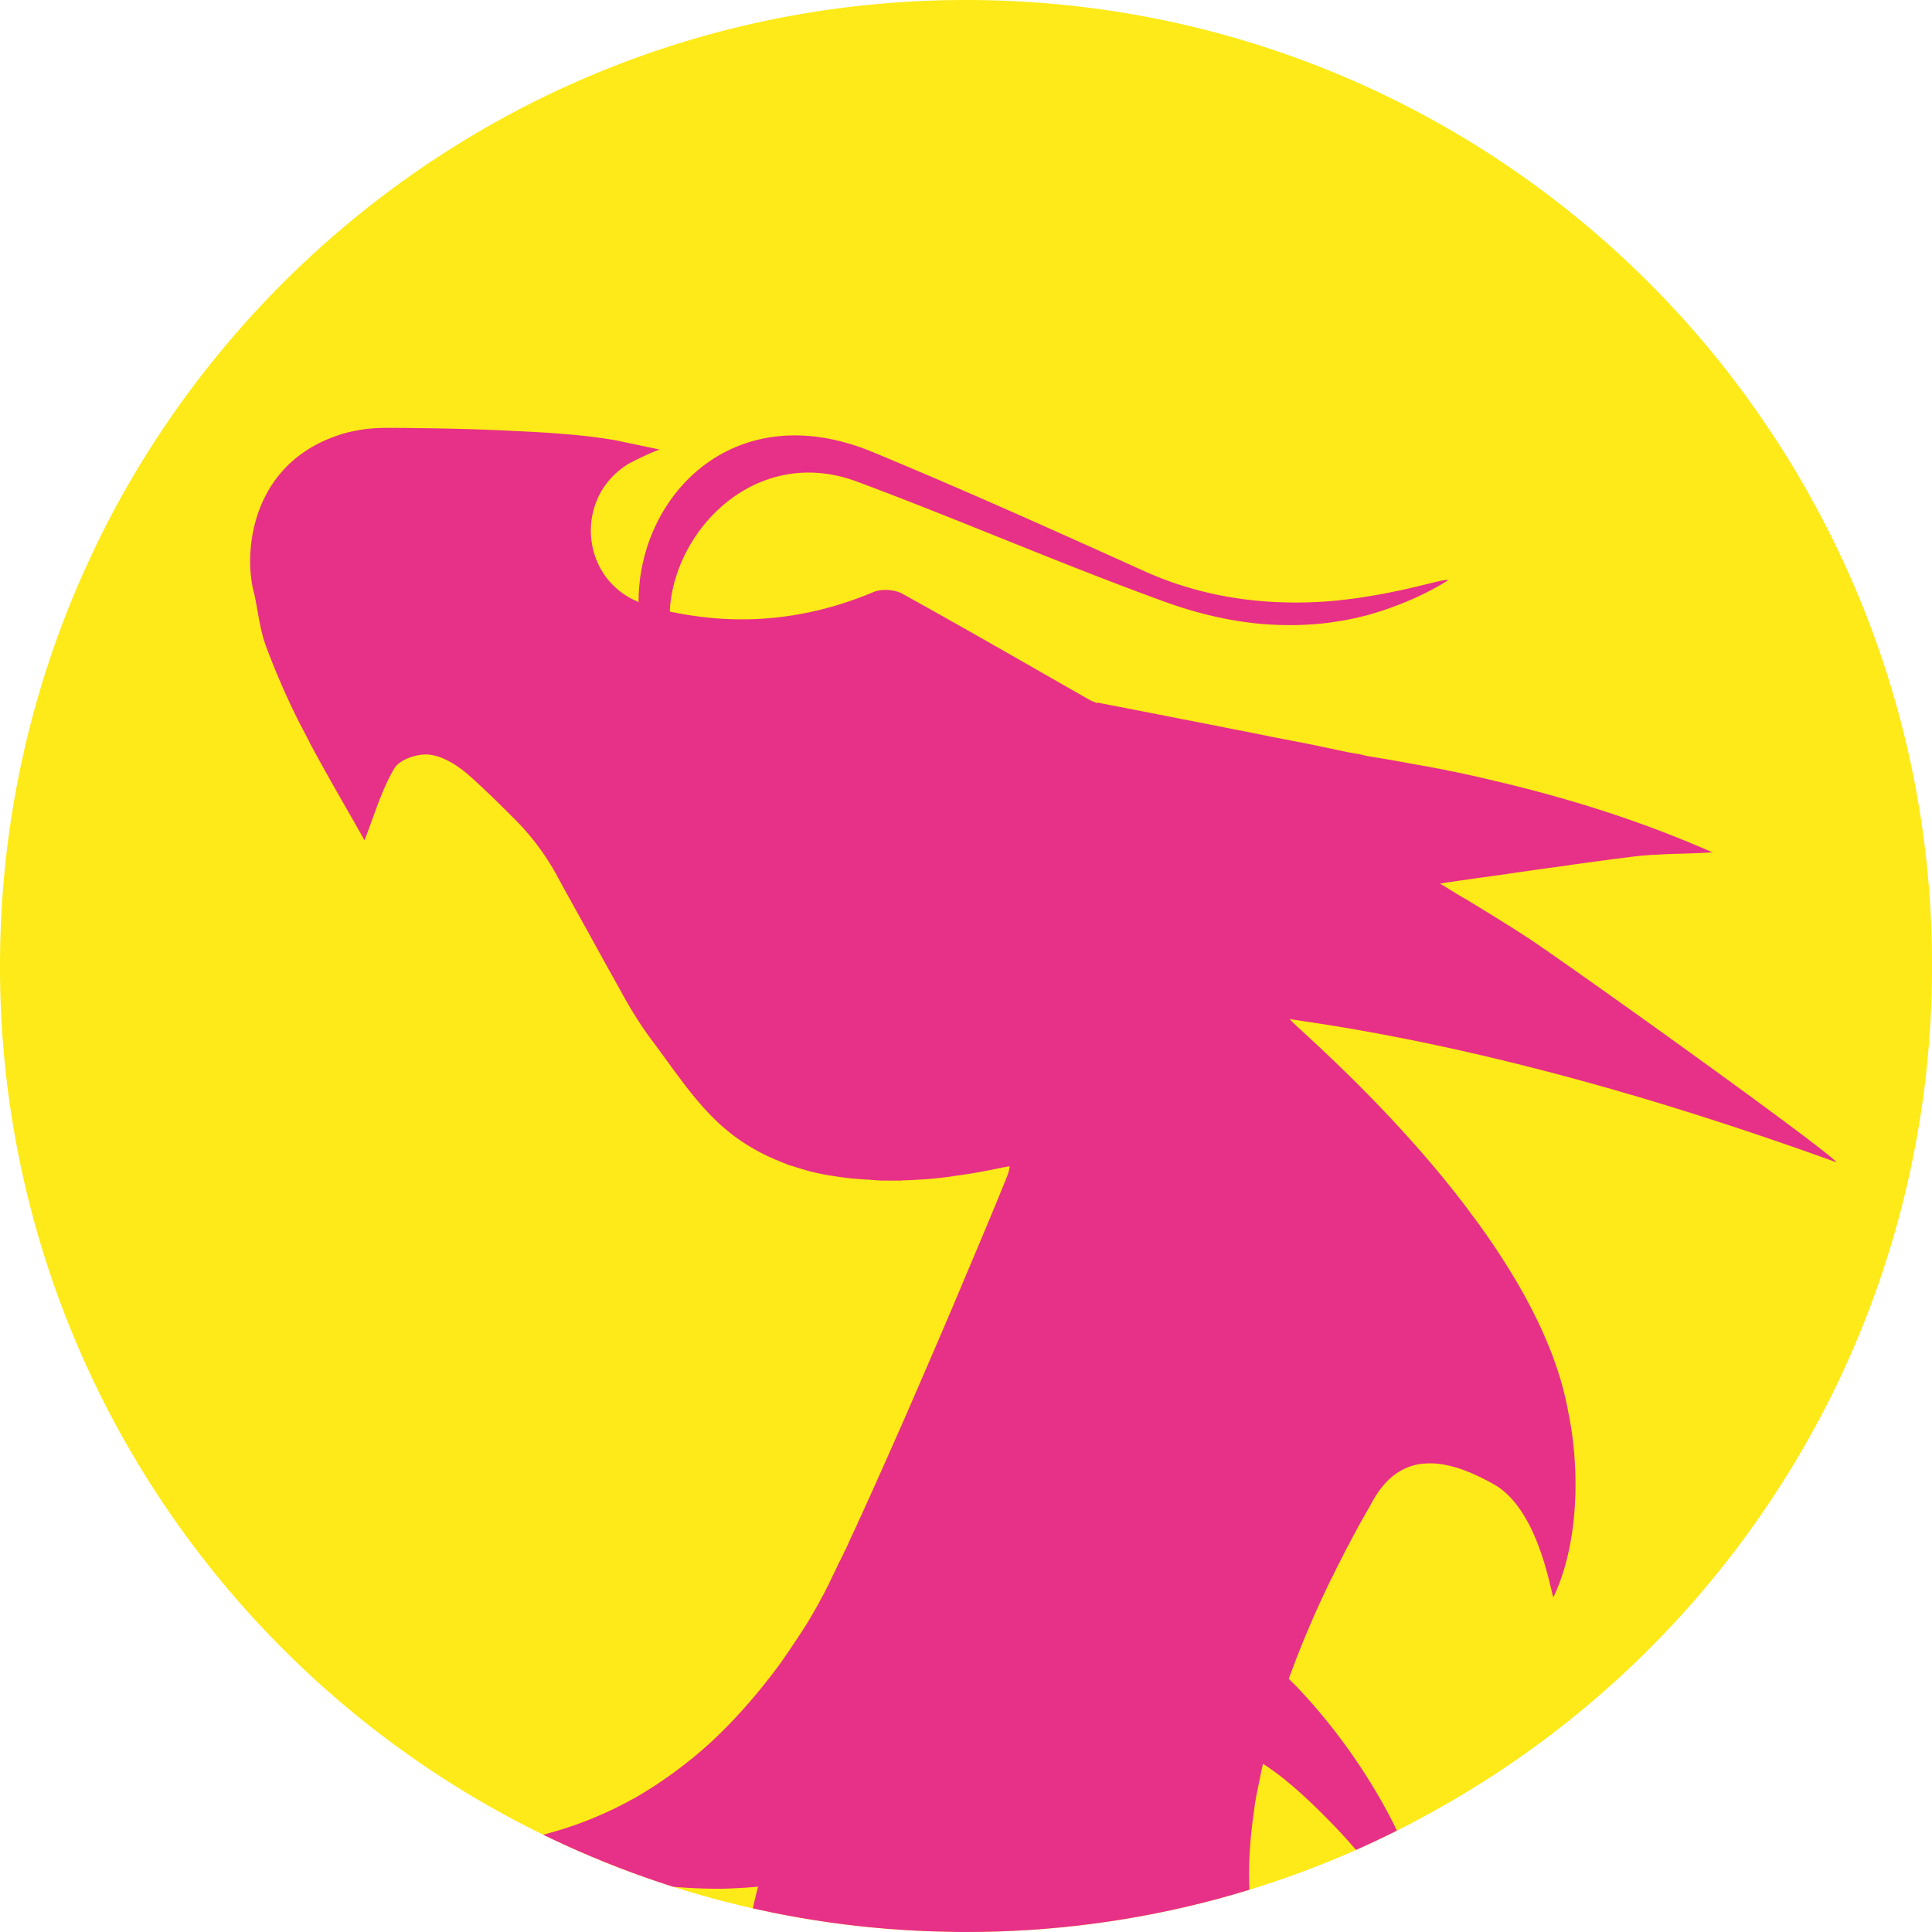 <?xml version="1.0" encoding="UTF-8"?>
<svg data-bbox="0 0 144.569 144.52" viewBox="0 0 75 75" xmlns:xlink="http://www.w3.org/1999/xlink" xmlns="http://www.w3.org/2000/svg" data-type="color">
    <g>
        <path d="M75 37.5a37.365 37.365 0 0 1-3.44 15.71c-.42.92-.89 1.82-1.38 2.69a37.545 37.545 0 0 1-14.17 14.21C50.55 73.23 44.23 75 37.5 75c-.24 0-.48 0-.72-.01a37.264 37.264 0 0 1-17.41-4.66C10.89 65.64 4.42 57.75 1.58 48.3A37.365 37.365 0 0 1 0 37.5c0-5.74 1.29-11.17 3.59-16.03.22-.47.45-.93.69-1.39C10.56 8.14 23.08 0 37.5 0c11.38 0 21.59 5.07 28.46 13.08.72.84 1.41 1.72 2.05 2.62.84 1.18 1.62 2.4 2.32 3.68A37.23 37.23 0 0 1 75 37.5z" fill="#fdea18" data-color="1"/>
        <defs>
            <path d="M75 37.5a37.365 37.365 0 0 1-3.44 15.71c-.42.92-.89 1.82-1.38 2.69a37.545 37.545 0 0 1-14.17 14.21C50.55 73.23 44.23 75 37.5 75c-.24 0-.48 0-.72-.01a37.264 37.264 0 0 1-17.41-4.66C10.89 65.64 4.42 57.75 1.58 48.3A37.365 37.365 0 0 1 0 37.5c0-5.74 1.29-11.17 3.59-16.03.22-.47.45-.93.69-1.39C10.56 8.14 23.08 0 37.5 0c11.38 0 21.59 5.07 28.46 13.08.72.84 1.41 1.72 2.05 2.62.84 1.18 1.62 2.4 2.32 3.68A37.23 37.23 0 0 1 75 37.5z" id="abea06fa-fa42-4e98-9c60-467992525d18"/>
        </defs>
        <clipPath id="45680010-46a2-44ad-b0a3-930693c58b2a">
            <use xlink:href="#abea06fa-fa42-4e98-9c60-467992525d18" overflow="visible"/>
        </clipPath>
        <g clip-path="url(#45680010-46a2-44ad-b0a3-930693c58b2a)">
            <path d="M137.22 124.23c-.72.24-.61.96-.48 1.5.43 1.8 1.4 3.47 1.3 5.92-2.22-3.32-5.47-5.71-3.41-9.99.27-.55.3-1.42-.57-1.62-.93-.22-1.06.72-1.2 1.26-.27 1.12-.31 2.3-.5 3.45-.14.84-.16 1.76-1.34 2.51.11-2.8-.87-5.28-.46-7.91.08-.49.32-1.12-.31-1.34-.73-.25-1.04.46-1.21.97-.31.96-.47 1.96-.74 3.18-1.04-1.49-1.12-3.03-.48-4.38.71-1.5.4-2.27-.93-3.15-.52-.34-1.01-.74-1.53-1.07a.21.21 0 0 1-.06-.04c-.04-.02-.08-.05-.12-.08-.15-.09-.3-.17-.45-.24-.03-.02-.06-.03-.1-.05a.488.488 0 0 0-.07-.03c-.03-.02-.07-.03-.1-.04a.578.578 0 0 0-.14-.05c-.07-.02-.14-.05-.2-.07l-.2-.06c-.39-.11-.77-.17-1.13-.19-.06 0-.13-.01-.19 0-.12 0-.25.01-.36.02-.06 0-.12.01-.18.02-.11.02-.22.04-.33.07h-.02c-.05.01-.1.03-.15.04-.11.03-.21.07-.31.12-.3.13-.58.32-.82.55-.17.16-.32.34-.46.54-.03.05-.07.1-.1.16-.03.05-.06.11-.09.16 0 .01 0 .01-.01.02-.03.05-.05.1-.07.15 0 .01-.01.02-.01.02-.03.05-.05.11-.07.17v.01c-.02.05-.04.11-.06.16 0 .01-.01.02-.01.02 0 .01-.01.01-.01.02l-.03.1c-.01.03-.02.07-.03.11-.01.05-.03.1-.04.16l-.03.13c-.03.14-.06.28-.08.44-.01.05-.01.1-.02.15-.02.13-.03.27-.03.41-.01.15-.02.3-.02.45l-.03.6c-.02.35-.03.7-.05 1.05l-.03.6v.09c-.01.2-.02.39-.04.59 0 .06-.01.13-.01.19 0 .05-.01.1-.01.15-.01.17-.02.33-.04.5-.01.18-.03.36-.04.54-.04.46-.08.92-.13 1.37-.02.2-.04.4-.07.6 0 .02 0 .04-.01.06l-.03.25c0 .05-.01.09-.02.14-.01.1-.03.19-.04.29-.01.05-.01.1-.02.16-.02.15-.04.3-.07.44-.01.08-.02.15-.04.22l-.03.18v.03c-.05.3-.1.59-.16.88 0 .01 0 .02-.01.03l-.06.29v.01l-.06.29c-.01.04-.02.07-.02.11-.02.11-.05.21-.07.32l-.09.36c-.09.36-.19.72-.29 1.08-.03.12-.07.24-.11.35v.01c-.03.12-.07.24-.11.35-.02.07-.05.14-.07.2-.02.07-.05.14-.07.2-.03.1-.07.19-.1.29-.04.1-.08.2-.11.31-.03.07-.06.15-.09.23-.04.11-.09.23-.14.34-.04.1-.08.2-.13.3-.04.1-.09.2-.13.3-.05.12-.1.23-.15.35-.04.08-.07.16-.11.24-.01.02-.02.05-.03.07-.03.07-.06.13-.09.2 0 .01-.01.02-.01.03-.05.1-.09.19-.14.28-.04.09-.08.17-.13.25-.01.02-.02.03-.02.05-.04.07-.07.14-.11.22-.05.09-.09.17-.14.26-.06.1-.11.2-.17.3-.21.37-.43.74-.67 1.09-.04.06-.08.12-.12.19-.06.09-.12.18-.19.27l-.23.32c-.14.18-.28.37-.43.55-.03.03-.06.07-.09.1l-.32.38-.3.33c-.7.74-1.48 1.41-2.37 2.01-1.51 1.01-5.01 2.35-6.69 2.77-2.45.63-4.43.86-6.46.91-.12 0-.23.01-.35.01-.69.01-1.4 0-2.13-.03-.09 0-.19-.01-.28-.01-.34-.01-.69-.03-1.05-.04h-.04c-.1 0-.19-.01-.29-.01h-.04c-.07 0-.13-.01-.2-.01-.03 0-.07 0-.1-.01-.16-.01-.33-.02-.49-.02-.14-.01-.29-.01-.43-.02-.15-.01-.29-.02-.44-.02-.37-.02-.74-.05-1.11-.09-.13-.01-.26-.03-.39-.05-.58-.08-1.16-.18-1.72-.31-.3-.07-.59-.15-.88-.23-.7-.2-1.39-.44-2.06-.72-.11-.04-.21-.09-.31-.14-.06-.03-.13-.05-.19-.08-.04-.02-.08-.03-.12-.05-.23-.1-.46-.22-.68-.33-.1-.05-.21-.11-.31-.16-.18-.09-.36-.19-.53-.29l-.36-.21c-.13-.08-.27-.16-.4-.24-.34-.21-.67-.43-1-.65-.04-.03-.09-.06-.13-.09l-.12-.09c-.1-.07-.2-.14-.3-.22-.02-.01-.04-.03-.06-.04-.12-.08-.23-.17-.34-.25-.01-.01-.02-.02-.03-.02a9.36 9.36 0 0 1-.37-.29c-.19-.15-.37-.29-.55-.44-.14-.11-.28-.23-.41-.35-.12-.1-.23-.2-.35-.3-.39-.34-.77-.7-1.15-1.06a4.09 4.09 0 0 1-.37-.44c-.06-.08-.12-.16-.18-.23-.32-.38-.7-.68-1.35-.47-.93.3-1.06 1.14-1.21 1.92-.15.8-.32 1.63-.88 2.21-.79.82-.45 1.45-.07 2.33.52 1.19.25 2.3-.53 2.97-.07.05-.13.11-.21.16-.07.05-.15.1-.23.14l-.12.06c-.37.18-.81.28-1.3.29h-.27c-1.02.02-3.37.06-3.37.06s1.86-1.56 2.35-2.76c-.58.17-1.13.25-1.66.26h-.4c-.13-.01-.26-.01-.39-.03-.13-.01-.26-.03-.39-.05-.26-.04-.51-.09-.76-.16-.08-.02-.17-.05-.25-.07-1.44-.43-2.79-1.26-4.17-2.06a3.23 3.23 0 0 0-1.57-.44c-.77-.01-1.45.03-1.45.03l1.17-1.24c.8-.72 1.47-.95 2.02-.94.06 0 .11 0 .17.01.3.04.56.14.78.28-.16-.36-.29-.71-.46-1.01-.07-.12-.14-.23-.22-.34-.04-.05-.08-.1-.13-.15l-.01-.01c-.01 0-.01-.01-.02-.02-.09-.1-.3-.18-.58-.23-.04-.01-.08-.01-.12-.02-.04-.01-.09-.01-.13-.02-.05-.01-.09-.01-.14-.02-.04 0-.07-.01-.11-.01l-.48-.03c-.05 0-.1 0-.15-.01-.08 0-.15 0-.23-.01h-1.04c-.08 0-.14 0-.21.01h-.32l1.17-1.24c2.44-2.58 3.18.36 4.32.11l.01-.22c.03-.49-.15-.97-.48-1.32-.04-.05-.09-.09-.13-.14-.05-.05-.1-.1-.15-.14-.25-.24-.55-.37-.85-.43l-.22-.03c-.07-.01-.14-.01-.22-.01-1.1 0-2.22.67-2.22.67l1.17-1.44c.03-.04.07-.07.1-.11.26-.26.56-.44.88-.54l.21-.06c.04-.01.08-.02.11-.02l.21-.03c.04 0 .08-.01.12-.01.15-.01.3 0 .44.03a2.364 2.364 0 0 1 1.68 1.11c.2.33.45.72.66 1.07.02.04.04.07.06.1.04.07.08.13.12.2.06.1.12.19.17.27.41.66.79 1.33 1.2 1.99.16.26.33.52.5.78.08.13.17.26.26.38.02.03.04.05.06.08.02.03.04.06.06.08.06.08.12.16.19.24.25.3.55.55.93.6.06.01.11.01.17.01.12 0 .25-.02.38-.07.76-.25 1.11-.99 1.2-1.7.16-1.23.05-2.45-.4-3.65-.33-.88-.52-1.74-.53-2.58v-.42c.04-.81.24-1.6.64-2.37.21-.41.49-.82.82-1.21.57-.67.83-1.38.97-2.14.18-1.04.11-2.17.18-3.35.04-.64.12-1.3.32-1.97-.73.13-1.29.32-1.81.4-.11.02-.23.03-.34.04-.09.01-.18.01-.27 0-.13-.01-.26-.02-.38-.04-.04-.01-.08-.01-.12-.02-.12-.02-.24-.05-.35-.08-.07-.02-.15-.05-.22-.08-.37-.15-.69-.4-1.01-.79-.46-.58-1.48-2.57-1.48-2.57s1.33.87 2.34.63c.34-.68-.3-1.01-.68-1.36-1.7-1.57-2.64-3.45-2.65-5.79 0-.16.06-.31.12-.45.03-.07.06-.13.09-.2.01-.01.01-.03.02-.04.02-.04.03-.08.04-.13.04-.12.05-.25.01-.37a.338.338 0 0 0-.06-.12c-.02-.03-.04-.07-.07-.1-.02-.02-.03-.04-.05-.06-.07-.08-.16-.17-.25-.26l-.01-.01c-.09-.08-.2-.17-.3-.25-.02-.02-.05-.04-.07-.06a27.82 27.82 0 0 0-.42-.31c-.07-.05-.13-.09-.19-.13-.03-.02-.05-.03-.08-.05-.02-.01-.05-.03-.07-.04-.02-.02-.05-.03-.07-.04-.05-.03-.1-.06-.13-.08-.01-.01-.02-.01-.02-.01-.01-.01-.02-.01-.03-.02 0 0-.01 0-.01-.01h.42c.2 0 .46.01.73.03.06.01.13.01.19.02.05 0 .11.01.16.02h.04c.02 0 .05.01.07.01.06.01.12.01.17.02.03 0 .05.01.08.01.44.07.83.19 1.01.37.28.29.45.69.71 1.11.33-.26.56-.53.71-.8.01-.01.01-.02.02-.03l.06-.12c.07-.15.11-.29.14-.44.02-.13.03-.25.03-.37-.01-.38-.14-.73-.31-1.04a.218.218 0 0 0-.05-.08c-.38-.66-.94-1.11-.94-1.11s.17.03.44.09c.06.01.12.03.19.04.13.03.28.07.43.11l.12.03c.08.02.16.05.24.07.08.02.16.05.24.08.08.03.16.05.24.08.49.18.92.4 1.06.65.02.04.04.08.04.12 0 .01 0 .03.01.04.03.51-.42 1.2.65 1.53.35-.9 1.46-1.39.58-2.36-.23-.25-1.34-1.27-1.34-1.27s1.83.16 2.22.34c.41.19 1.14.68.85 1.89-.37 1.56-.94 3.07-1.36 4.61-.13.48-.34 1.01-.39 1.5-.01.09-.01.17-.01.26.01.46.2.88.76 1.19.13.07.26.13.38.17.06.02.13.04.19.05l.19.03c.1.01.19.01.28.01.34-.01.66-.12.96-.29.03-.01.05-.03.08-.05.03-.02.06-.03.08-.05.22-.14.42-.32.6-.52.11-.12.21-.24.31-.38.16-.22.32-.43.48-.64.65-.81 1.37-1.54 2.13-2.21 1.5-1.31 3.17-2.41 4.83-3.48 2.51-1.62 5.25-2.9 7.9-4.31.18-.1.37-.2.55-.3.19-.1.38-.21.56-.31.05-.03.11-.06.17-.09.59-.28 1.39-.52 1.35-1.3-.05-.99-1.11-1.04-1.82-1.27-.75-.25-1.5-.46-2.25-.63-.12-.03-.24-.05-.37-.08l-.14-.03c-1.32-.26-2.66-.38-4.01-.33-.76.03-1.52.12-2.29.28-.97.19-1.95.35-2.92.56l-.64.15c-.11.03-.21.05-.32.08-.31.09-.63.18-.93.29-.1.04-.2.07-.3.11-2.87 1.12-6.43 3.14-10.78 4.63-.08.03-.17.06-.25.08-1.1.37-2.26.71-3.46.99-.54.13-1.09.24-1.66.34-.79.14-1.59.25-2.42.33-.31.03-.63.06-.94.08-.21.01-.43.03-.64.04-.21.01-.43.02-.65.02-.69.02-1.39.01-2.11-.02-.28-.01-.55-.03-.84-.05-.08-.01-.15-.01-.23-.02-.2-.02-.4-.03-.61-.06l-.27-.03c-.06-.01-.12-.01-.18-.02s-.12-.01-.17-.02h-.05c-.1-.01-.2-.03-.31-.04-.46-.06-.93-.13-1.41-.22a9.87 9.87 0 0 1-.53-.1c-.46-.09-.93-.19-1.4-.3-.21-.05-.43-.1-.64-.16-.44-.11-.88-.24-1.32-.37l-.48-.15c-1.74-.55-3.55-1.26-5.43-2.16-1.33-.64-2.77-1.62-4.14-2.66-.16-.12-.32-.25-.48-.37-.16-.13-.32-.25-.47-.37l-.47-.38c-.23-.19-.46-.37-.68-.56-.44-.37-.87-.73-1.26-1.06-1.16-.98-2.03-1.45-2.94-1.42-.11 0-.21.01-.32.03l-.16.03c-.06.01-.11.02-.17.04-.22.06-.45.14-.69.25l-.18.09c-.06.03-.12.06-.19.1-.31.17-.65.38-1 .63-.44.31-.69.56-.69.78 0 .03 0 .05.01.08.06.19.31.37.8.55.57.21 1.13.42 1.69.64.37.15.75.29 1.12.44.56.22 1.12.45 1.67.68.14.06.28.11.41.18.08.04.16.08.23.12l.15.09c.07.04.14.09.21.14.44.33.74.79.77 1.48v.09c0 .06 0 .12-.01.18-.01.11-.03.21-.06.31-.02.05-.03.09-.05.14-.01.02-.02.04-.03.07-.13.26-.35.46-.6.64-.01.01-.02.01-.03.02l-.11.08-.17.11c-.04.03-.09.05-.13.08-.1.06-.2.12-.31.18-1.47.86-2.72 2.7-4.76.6.71-.13 1.31-.12 1.78-.36.5-.26.8-.59.8-.94 0-.09-.02-.19-.07-.28-.1-.19-.3-.39-.62-.56-1.21-.67-2.49-1.23-3.76-1.75-1.32-.54-1.4.54-1.63 1.37-.78 2.77-.78 2.77-2.85 3.62 0 .94.96 1.4 1.15 2.37-.14.02-.28.03-.41.04-1.16.05-2.04-.38-2.69-1.24a4.58 4.58 0 0 1-.35-.54c-.18-.33-.26-.63-.27-.91-.04-.85.55-1.53 1.12-2.21.78-.93 1.86-1.67 1.91-3.27-1.99.31-3.44 1.78-5.33 2.14-.15.03-.25.33-.33.74-.03.12-.05.26-.07.4 0 .03-.01.06-.01.08l-.03.17c0 .03-.01.06-.01.08-.05.28-.1.57-.16.82-.31-.23-.6-.47-.85-.72l-.09-.09-.04-.04c-.12-.12-.22-.25-.32-.38-.03-.04-.06-.09-.1-.13-.03-.05-.07-.1-.1-.15-.02-.04-.05-.08-.07-.11v-.01c-.25-.44-.39-.92-.39-1.45v-.11c0-.04 0-.08.01-.11v-.05c0-.02 0-.05.01-.07 0-.04.01-.08.01-.12.01-.04.01-.08.02-.12.01-.04.01-.08.02-.12.16-.74.58-1.15 1.11-1.4.1-.05.21-.09.33-.13.08-.03.17-.06.26-.08.06-.02.12-.03.18-.05.06-.01.12-.03.18-.04.03-.01.06-.01.09-.02.06-.01.12-.03.18-.04.09-.02.18-.04.27-.05.18-.03.36-.07.54-.11.69-.16 1.48-.11 1.94-.82-.09-.07-.17-.13-.25-.19-.05-.04-.1-.07-.15-.11-.05-.04-.1-.08-.16-.11h-.01l-.1-.07c-.05-.03-.1-.07-.15-.1-.05-.04-.11-.07-.16-.1h-.01c-.06-.04-.12-.07-.18-.11-.04-.03-.09-.05-.13-.07-.02-.01-.03-.02-.05-.03-.06-.03-.12-.06-.17-.09-.03-.01-.05-.02-.07-.03-.08-.04-.16-.08-.25-.11-.08-.03-.16-.07-.24-.09-.04-.01-.09-.03-.13-.04-.02-.01-.04-.01-.06-.02l-.12-.03c-.06-.02-.11-.03-.17-.04l-.17-.03c-.06-.01-.11-.02-.17-.02-.06-.01-.11-.01-.17-.01h-.17c-.06 0-.11 0-.17.01-.06 0-.11.01-.17.02-.11.01-.23.03-.34.06-.05.01-.11.02-.16.04l-.21.06c-.05.02-.1.03-.16.05-.06.02-.12.05-.18.07-.12.05-.25.1-.37.17-.06.03-.13.06-.19.1-.04.02-.08.04-.13.07-.07.04-.15.08-.22.13-.04.02-.07.04-.11.07-.05.03-.09.06-.14.08a8.9 8.9 0 0 0-.32.21c-.04.03-.08.05-.12.08-.05.04-.1.07-.16.11l-.21.15a2.06 2.06 0 0 1-.21-.42c-.04-.11-.08-.23-.1-.34-.01-.03-.01-.06-.02-.08-.02-.09-.03-.17-.04-.26-.05-.54.07-1.08.22-1.6l.06-.22c.02-.06.04-.12.06-.17.02-.05.04-.1.05-.15.01-.04.03-.07.04-.11.01-.01.01-.02.01-.04.01-.03.03-.07.04-.1.04-.08.07-.17.12-.24.01-.03.03-.05.04-.08.02-.04.04-.08.07-.12.03-.04.05-.09.08-.13l.07-.1c.01-.02.03-.04.04-.06.02-.03.04-.05.06-.08l.02-.02.06-.06c.23-.27.49-.46.78-.56.1-.04.2-.06.3-.08.03-.01.07-.01.1-.01s.07-.01.11-.01h.11c.07 0 .14 0 .22.01.07.01.15.02.22.04.19.04.39.11.59.2.03.01.06.03.08.04.05.03.11.05.16.08.07.04.15.09.22.13.22.14.44.3.67.5 1.76 1.51 1.81 1.56 3.44 1.37.05-.01.11-.01.16-.02-.21-.43-.44-.83-.68-1.2-.04-.06-.08-.12-.12-.19-.08-.12-.16-.24-.25-.35-.09-.12-.17-.23-.26-.34a7.86 7.86 0 0 0-.89-.93c-.03-.03-.07-.06-.11-.09-.09-.07-.17-.14-.26-.21-.04-.03-.09-.06-.13-.1-.05-.03-.1-.07-.14-.1-.04-.03-.08-.05-.12-.08-.26-.17-.52-.31-.8-.44-.05-.02-.11-.05-.16-.07-.06-.02-.11-.05-.17-.07a3.25 3.25 0 0 0-.17-.06c-.05-.02-.11-.04-.16-.06h-.01c-.06-.02-.11-.03-.17-.05l-.21-.06-.15-.03c-.06-.01-.13-.03-.19-.04l-.18-.03c-.06-.01-.12-.02-.19-.03a5.42 5.42 0 0 0-.58-.06c-.07 0-.13-.01-.2-.01h-.53c-.05 0-.1 0-.15.01-.05 0-.11 0-.16.01-.14.01-.29.02-.44.04-.07.01-.14.02-.21.02l-.23.03c-.09.01-.18.03-.27.04.04-.08.07-.15.11-.22 0-.01.01-.01.01-.02.04-.07.07-.14.11-.21 0-.01.01-.01.01-.02.03-.06.07-.12.11-.18.01-.01.01-.02.02-.03.03-.05.06-.09.09-.14.02-.03.03-.05.05-.08.04-.05.07-.1.11-.15.03-.04.05-.07.08-.1.01-.02.03-.04.04-.05.04-.06.09-.11.13-.16.02-.02.03-.04.05-.06.04-.05.08-.09.12-.13.26-.27.54-.51.84-.71.11-.07.21-.13.32-.19.03-.02.06-.04.09-.05.11-.06.22-.11.33-.16.07-.03.13-.05.2-.08.2-.08.41-.14.62-.2.14-.04.29-.07.43-.09.07-.01.15-.03.22-.04 1.58-.24 2.57.8 3.35 2.03.86 1.35 1.68 2.73 2.55 4.08.91 1.42 1.8.72 2.43-1.39.24-.81.32-1.66.19-2.49-.19-1.23.11-1.77 1.55-1.42.17.04.35.06.53.07h.33c.29-.01.59-.04.88-.06.7-.03.97-.42.54-.99-.8-1.06-.71-3.98-.38-6.71l.06-.49.03-.24c.02-.16.04-.32.07-.48.03-.24.07-.47.11-.7.07-.46.15-.89.22-1.29.02-.13.05-.26.07-.39l.03-.15c.17-.86.32-1.5.39-1.74-.23.02-.46.04-.69.05-.12.01-.23.01-.35.02-.12 0-.24.01-.36.01h-.33a21.672 21.672 0 0 1-3.95-.41c-.87-.17-1.71-.48-2.56-.81-.25-.1-.5-.2-.76-.3-.25-.1-.5-.19-.76-.28l.34-.06c1.58-.29 3.01-.8 4.31-1.49.09-.05.18-.1.28-.15.13-.07.26-.15.39-.23.23-.14.45-.28.67-.43.09-.06.17-.12.26-.18.65-.46 1.27-.96 1.85-1.51.85-.81 1.63-1.71 2.36-2.68.13-.17.25-.34.37-.52.12-.17.24-.35.36-.53.12-.18.24-.36.36-.55.12-.18.23-.37.34-.56.08-.14.18-.31.29-.52.03-.06.06-.12.1-.18.03-.06.07-.13.1-.2.04-.07.07-.14.11-.21.02-.04.04-.07.05-.11.04-.08.08-.15.11-.23l.06-.12c.04-.08.08-.16.12-.25.04-.09.08-.17.13-.26.04-.09.09-.18.13-.27.02-.05.04-.09.07-.14.05-.1.09-.19.13-.29l.21-.45c.05-.1.1-.21.14-.31.05-.11.1-.21.15-.32.55-1.21 1.16-2.58 1.77-3.97.82-1.89 1.65-3.81 2.32-5.42.93-2.19 1.58-3.78 1.6-3.87.02-.08.03-.15.05-.23h-.03c-.16.01-.9.2-1.96.35-.09.01-.18.02-.27.04-.13.02-.26.03-.4.05-.06.01-.12.01-.18.02-.37.04-.77.06-1.19.08-.06 0-.12 0-.18.01h-.68c-.07 0-.15 0-.22-.01-.05 0-.11 0-.16-.01-.04 0-.07 0-.11-.01-.06 0-.11-.01-.17-.01-.06 0-.13-.01-.19-.01-.08-.01-.17-.01-.25-.02-.07-.01-.15-.01-.22-.02l-.25-.03-.21-.03-.2-.03c-.05-.01-.09-.02-.13-.02l-.18-.03c-.19-.04-.39-.08-.58-.13-.06-.01-.11-.03-.17-.05-.04-.01-.08-.02-.11-.03l-.2-.06c-.07-.02-.15-.05-.22-.07h-.01c-.07-.02-.15-.05-.22-.08s-.14-.05-.2-.08c-.74-.29-1.45-.69-2.09-1.22-1.16-.96-1.99-2.27-2.91-3.49-.38-.51-.72-1.04-1.03-1.59-.45-.81-.9-1.61-1.34-2.42-.46-.83-.92-1.65-1.37-2.48a9.55 9.55 0 0 0-1.53-2.04c-.59-.59-1.18-1.18-1.81-1.74-.43-.38-.99-.75-1.53-.82-.44-.07-1.17.17-1.38.51-.51.85-.79 1.84-1.17 2.81-.6-1.07-1.26-2.19-1.89-3.35-.08-.14-.15-.28-.23-.42 0-.01-.01-.02-.01-.03-.08-.16-.17-.32-.25-.48-.02-.04-.04-.09-.07-.13-.52-1.01-.97-2.05-1.37-3.11-.24-.65-.31-1.36-.46-2.05-.43-1.51-.19-5.05 3.34-6.18.21-.07.43-.12.65-.16.37-.07.75-.1 1.12-.1.32 0 .73 0 1.22.01 1.05.01 2.41.04 3.76.11 1.37.06 2.71.16 3.68.32.21.03.41.07.62.12.39.08.82.17 1.34.28-.32.12-.62.26-.9.4-.07.03-.13.07-.2.1-.15.08-.29.17-.41.27-1.75 1.36-1.49 4.21.65 5.13.02.01.03.01.05.02-.01-4.13 3.71-8.05 9.09-5.82 3.55 1.47 7.06 3.05 10.56 4.63 1.73.78 3.46 1.11 5.05 1.19.26.01.52.02.77.02.71 0 1.39-.04 2.01-.12.25-.03.49-.06.72-.1.38-.06.73-.12 1.05-.19.15-.03.3-.06.44-.09.58-.13 1.04-.25 1.34-.32.24-.05.38-.08.39-.04a10.672 10.672 0 0 1-1.65.84c-.14.06-.27.11-.41.16-.65.25-1.3.43-1.97.55-.34.06-.68.11-1.02.14-.58.05-1.16.06-1.74.03-.19-.01-.38-.02-.57-.04-1.19-.12-2.38-.4-3.58-.83-4.03-1.46-7.97-3.18-11.99-4.68-3.91-1.46-7.13 1.86-7.28 5.04.36.08.73.14 1.1.19 2.33.31 4.6-.02 6.79-.94.32-.14.84-.11 1.14.06 2.46 1.36 4.88 2.76 7.32 4.15.09.03.17.07.25.1l-.02-.03c1.61.31 3.22.63 4.82.94.08.02.16.03.24.05.57.11 1.14.22 1.71.34l.93.18c.07.01.14.03.21.04.63.12 1.25.26 1.88.39.08.01.16.03.24.04l.18.03.24.06c.15.03.31.05.47.08.44.07.88.15 1.31.23.11.02.22.04.34.06.09.02.19.03.28.05.09.02.17.03.26.05l.32.06c.11.02.22.05.34.07.11.02.23.05.34.07.39.08.77.17 1.15.26 2.94.68 5.83 1.58 8.64 2.82-.13.01-.27.01-.4.02-.4.02-.8.03-1.2.04-.27.01-.53.03-.8.04-.27.02-.53.04-.8.08-.76.09-1.52.2-2.27.3-.04 0-.07.01-.11.02-.97.13-1.94.27-2.91.41l-.66.09c-.32.05-.64.09-.97.14-.15.02-.31.05-.46.07.17.1.34.21.51.31.17.11.34.21.52.31.34.21.69.42 1.03.63.17.11.34.21.51.32.23.14.46.29.68.43.21.14.43.28.64.43 3.58 2.48 11.27 8.03 11.5 8.39-2.6-.94-5.22-1.81-7.86-2.59-.06-.02-.12-.03-.18-.05-.02-.01-.04-.01-.07-.02-.28-.08-.57-.17-.86-.25-.04-.01-.08-.02-.11-.03-3.44-.97-6.91-1.78-10.45-2.36-.56-.09-1.12-.17-1.69-.26-.03.08 3.65 3.12 6.75 7.17.02.03.04.05.06.08.16.21.31.42.47.63l.08.11c1.62 2.25 3 4.76 3.44 7.22a13.46 13.46 0 0 1 .26 1.92c.13 1.97-.15 3.9-.83 5.32-.12-.32-.6-3.43-2.31-4.39-.89-.5-1.85-.89-2.74-.8-.04 0-.07.01-.11.01-.73.11-1.4.56-1.93 1.58-.06.12-.33.56-.7 1.26-.04.07-.08.15-.12.23-.01.02-.02.05-.04.07-.07.13-.14.26-.21.41-.05.09-.09.18-.14.27-.11.21-.21.43-.33.66a39.33 39.33 0 0 0-1.64 3.86l.18.18.1.1c.98 1.02 2.44 2.77 3.65 5.08.2.38.39.78.57 1.19.03.08.07.15.1.23.04.1.09.21.13.32l.12.3c.05.14.11.29.16.43.16.44.3.9.42 1.37l.12.47c.08.32.14.64.2.98-.01-.01-.03-.05-.08-.11-.01-.02-.03-.04-.05-.07-.06-.08-.13-.19-.23-.32a.265.265 0 0 0-.05-.06c-.07-.1-.15-.2-.23-.32-.04-.05-.08-.11-.12-.17a.55.55 0 0 0-.07-.09l-.18-.24c-.01-.01-.02-.03-.03-.04-.04-.05-.08-.1-.12-.16l-.19-.25-.21-.27c-.2-.26-.41-.52-.64-.8-.03-.04-.07-.08-.1-.12-.29-.36-.61-.73-.93-1.09-.32-.37-.66-.74-1.01-1.09-.45-.46-.91-.9-1.37-1.29-.38-.33-.77-.62-1.14-.86-.03.12-.06.24-.08.36l-.15.73c-.05.25-.09.49-.12.74-.05.37-.1.74-.13 1.11-.04.49-.07.99-.06 1.48 0 .12 0 .25.01.37.06 2.33.68 4.58 2.23 6.45.11-.05.22-.09.33-.14.06-.03.13-.05.19-.08 0 0 .01 0 .01-.01.48-.2 1.02-.42 1.62-.64.02-.01.05-.02.07-.03.13-.05.26-.09.39-.14.27-.1.56-.2.85-.3a43.817 43.817 0 0 1 2-.61c.12-.03.23-.06.35-.1 1.04-.27 2.11-.5 3.17-.63L60 77l.3-.03c.09-.01.18-.02.27-.02h.01l.43-.03c.1 0 .19-.01.29-.01h.7c.14 0 .28.01.42.02.05 0 .09 0 .14.01l.41.03.27.03c.18.02.35.05.53.08.09.02.17.03.26.05.17.04.34.08.51.13.16.05.33.1.48.16.04.01.08.03.12.05.08.03.15.06.23.1.04.02.08.03.11.05.84.39 1.57.96 2.12 1.76-.02 0-.14-.03-.35-.07-.06-.01-.13-.02-.21-.03-.05-.01-.1-.02-.16-.02-.06-.01-.12-.01-.18-.02-.03 0-.06-.01-.1-.01l-.31-.03c-.11-.01-.23-.01-.35-.02-.12-.01-.25-.01-.38-.01h-.69c-1.5.05-3.42.39-5.23 1.5-1.47.9-2.23 1.93-2.6 2.84.32.09.66.18 1 .25 1.04.24 2.17.42 3.42.54.73.07 1.79 0 3.06-.17 2.56-2.12 6.58-5.16 10.36-6.86.11-.05.22-.1.32-.14.43-.19.86-.35 1.27-.5.1-.04.21-.07.31-.1.05-.02.1-.03.16-.05l.31-.09c.1-.03.2-.06.31-.08.2-.05.41-.1.6-.14.1-.02.2-.04.3-.05.29-.05.58-.08.86-.1.09 0 .19-.01.28-.01 1.24-.03 2.34.29 3.19 1.09h-.35c-.12.01-.28.01-.46.03-.06 0-.12.01-.19.02-.06.01-.13.01-.2.02-.21.03-.45.06-.7.1-1.55.27-3.78.97-5.62 2.7-.07.06-.13.13-.2.19-.4.41-.73.81-.98 1.2-.14.21-.26.42-.35.62-.06.12-.11.24-.16.36.66-.15 1.33-.31 2-.46 1.56-.36 3.1-.73 4.57-1.08.27-.06.54-.13.8-.19h.01c1.28-.3 2.48-.57 3.56-.79a8.66 8.66 0 0 0 2.04-.71c5.68-2.84 14.51-6.32 17.36-2.3 0 0-4.23-.98-7.94 1.34-.87.54-1.49 1.13-1.93 1.71.71.11 1.32.21 1.72.29.07.01.13.03.18.04.05.01.1.03.14.04.84.26 2.34 1 3.78 1.76l.06.03c.12.06.24.13.36.19s.24.13.35.19c.12.06.23.12.35.19.08.04.15.08.22.12.07.04.15.08.22.12.1.05.19.11.29.16.42.23.78.44 1.07.6 4.37-1.73 12.43-4.11 15.48.25-.05-.01-1.09-.25-2.57-.22h-.14c-.05 0-.1 0-.15.01-.1.01-.2.01-.3.02l-.31.03c-.05.01-.11.01-.16.02l-.49.06c-1.21.18-2.55.58-3.83 1.37-1.88 1.16-2.6 2.51-2.84 3.57.25.4.43.73.49.92.2.66.65 1.49 1.58 3.67 3.95 1.18 8.68 3.22 8.37 6.14 0 0-1.7-2.37-4.6-2.85-.4-.07-.77-.09-1.09-.07-.11 0-.22.01-.32.02-.41.05-.75.15-1.05.28.03.14.07.29.1.44.03.16.07.32.1.49.03.17.07.35.1.53.04.18.07.37.11.57.02.1.03.2.05.3a48.093 48.093 0 0 1 .41 2.94l.03.3.03.3c.01.1.02.19.02.29l.03.43c0 .09.01.18.01.27 0 .09.01.18.01.26v.25c0 .21 0 .4-.01.58 0 .07-.01.14-.02.21-.01.07-.01.13-.02.19-.01.09-.03.18-.04.26-.03.13-.06.25-.09.37l-.03.12c-.02.08-.05.16-.08.23-.36 1.02-1 1.88-1.74 2.66-.2.21-.42.43-.63.63-.2.19-.4.37-.6.55-.06.06-.13.11-.19.17l-.31.28c-.27.24-.54.49-.8.74-2.26 2.16-4.99 3.6-7.81 4.86-.25.11-.5.22-.76.33-.07.03-.15.07-.22.1-.11.05-.22.1-.33.14-.22.09-.44.19-.66.28l-.57.24c-.01 0-.02.01-.03.01l-.09.03c-.11.05-.22.1-.33.14-.11.05-.22.1-.34.15l-.39.18c-.39.18-.78.37-1.17.57-.13.07-.26.13-.38.2-1.23.68-2.33 1.48-3.04 2.51-.03.05-.07.1-.1.15-.05.07-.09.14-.13.22-.03.05-.06.11-.09.17-.03.06-.06.13-.09.19-.07.16-.14.33-.19.5l-.06.21c-.08.32-.13.65-.14 1v.13c0 .17.02.34.04.5.01.08.03.16.04.24.03.16.08.31.13.46.03.08.06.15.09.22.01.02.02.05.03.08.02.05.04.09.07.14.02.04.03.07.05.11.03.06.06.11.09.17.11.19.24.37.37.55.06.08.12.16.19.23.13.15.26.29.4.42.11.11.22.21.33.31.04.03.08.07.12.1.08.06.15.13.23.19l.12.09c.08.06.15.12.23.17.04.03.08.06.12.08.08.05.15.11.23.16.11.07.23.15.34.21.07.04.15.09.22.13.1.06.2.12.3.17.06.03.12.07.18.1.03.02.06.03.09.05.28.15.49.24.6.29.06.03.13.06.19.09.13.06.25.12.38.17.06.03.13.05.19.08s.13.05.19.07c.06.02.13.05.19.07.18.06.36.12.54.17.07.02.14.04.22.06.06.02.13.03.19.05.13.03.25.06.38.08l.19.03c.05.01.1.02.15.02.09.01.19.03.28.04.06.01.13.01.19.02l.52.03h.35c.14 0 .28-.01.43-.02.06 0 .12-.01.18-.02l.22-.03c.05-.01.1-.01.14-.02.05-.01.09-.01.13-.02l.18-.03c.07-.01.13-.02.2-.04.07-.01.13-.03.2-.04.06-.01.12-.03.19-.05 0 0 .01 0 .02-.01.06-.02.13-.03.19-.05l.2-.06c.07-.02.13-.04.2-.07.07-.02.13-.05.2-.07.07-.02.13-.05.2-.08.06-.02.12-.05.19-.08.01 0 .02-.01.02-.01.12-.05.23-.1.35-.15l.24-.12c.06-.03.11-.05.17-.08.08-.04.16-.08.24-.13.07-.04.14-.07.2-.11.07-.04.14-.08.2-.12.07-.04.14-.08.2-.12.07-.04.14-.08.21-.13.07-.04.14-.09.21-.13.05-.03.1-.07.15-.1l.27-.18c.05-.03.1-.07.14-.1.1-.07.19-.14.29-.22a21.06 21.06 0 0 0 .83-.66c.06-.05.12-.11.18-.16a29.836 29.836 0 0 0 1.32-1.25c.07-.06.13-.13.19-.2l.1-.11c.21-.22.43-.45.64-.69 2.72-3.01 1.85-7.72 3.04-11.45 1.16-3.64 4.09-6.58 4.62-6.96.25-.18.5-.34.75-.48.15-.08.29-.16.44-.24.1-.05.2-.1.3-.14.08-.04.17-.08.25-.11.06-.02.11-.05.17-.07.19-.08.38-.15.58-.21.08-.03.17-.05.25-.08.16-.05.33-.09.49-.13.08-.02.16-.04.24-.05.07-.02.15-.03.22-.04.09-.02.18-.03.26-.05h.02c.09-.01.19-.03.28-.04.11-.02.22-.03.33-.04.08-.01.15-.01.23-.02h.06c.07 0 .14-.01.21-.01h.06c.08 0 .16 0 .24-.01h.33c.09 0 .17 0 .26.01.09 0 .18.01.28.02.1.01.19.01.28.02.05 0 .1.01.16.02.36.04.71.09 1.05.15.13.02.25.05.38.08.2.04.4.09.59.14.18.05.35.09.51.14.06.02.13.04.19.06.04.01.08.02.12.04.1.03.19.06.28.09.04.01.08.02.11.04.11.04.21.07.3.1a18.13 18.13 0 0 1 .79.29c.06.02.13.05.19.07.34.13.57.2.67.19.27-.04.55-.08.82-.1 2.28-.23 4.43.11 6.4 1.59-.55.54-4.77.01-3.53 1.38.92 1.02 2.44 2.84 3.87 2.96 3.2.26 5.69 2.07 8.65 3.64-1.39.77-5.01-.28-5.13.58-.1.71 2.98 3.02 3.99 4.07 1.73 1.79 2.13 3.89.88 6.38-.51-2.18-1.49-3.96-4.1-5.35 1.58 3.71 3.1 5.79 3.34 10.49-1.93-.98-2.83-2.53-3.55-4.22-.29-.67-.53-1.36-.88-2-.27-.5-.81-.9-1.43-.69z" fill="#e73088" data-color="2"/>
        </g>
    </g>
</svg>
